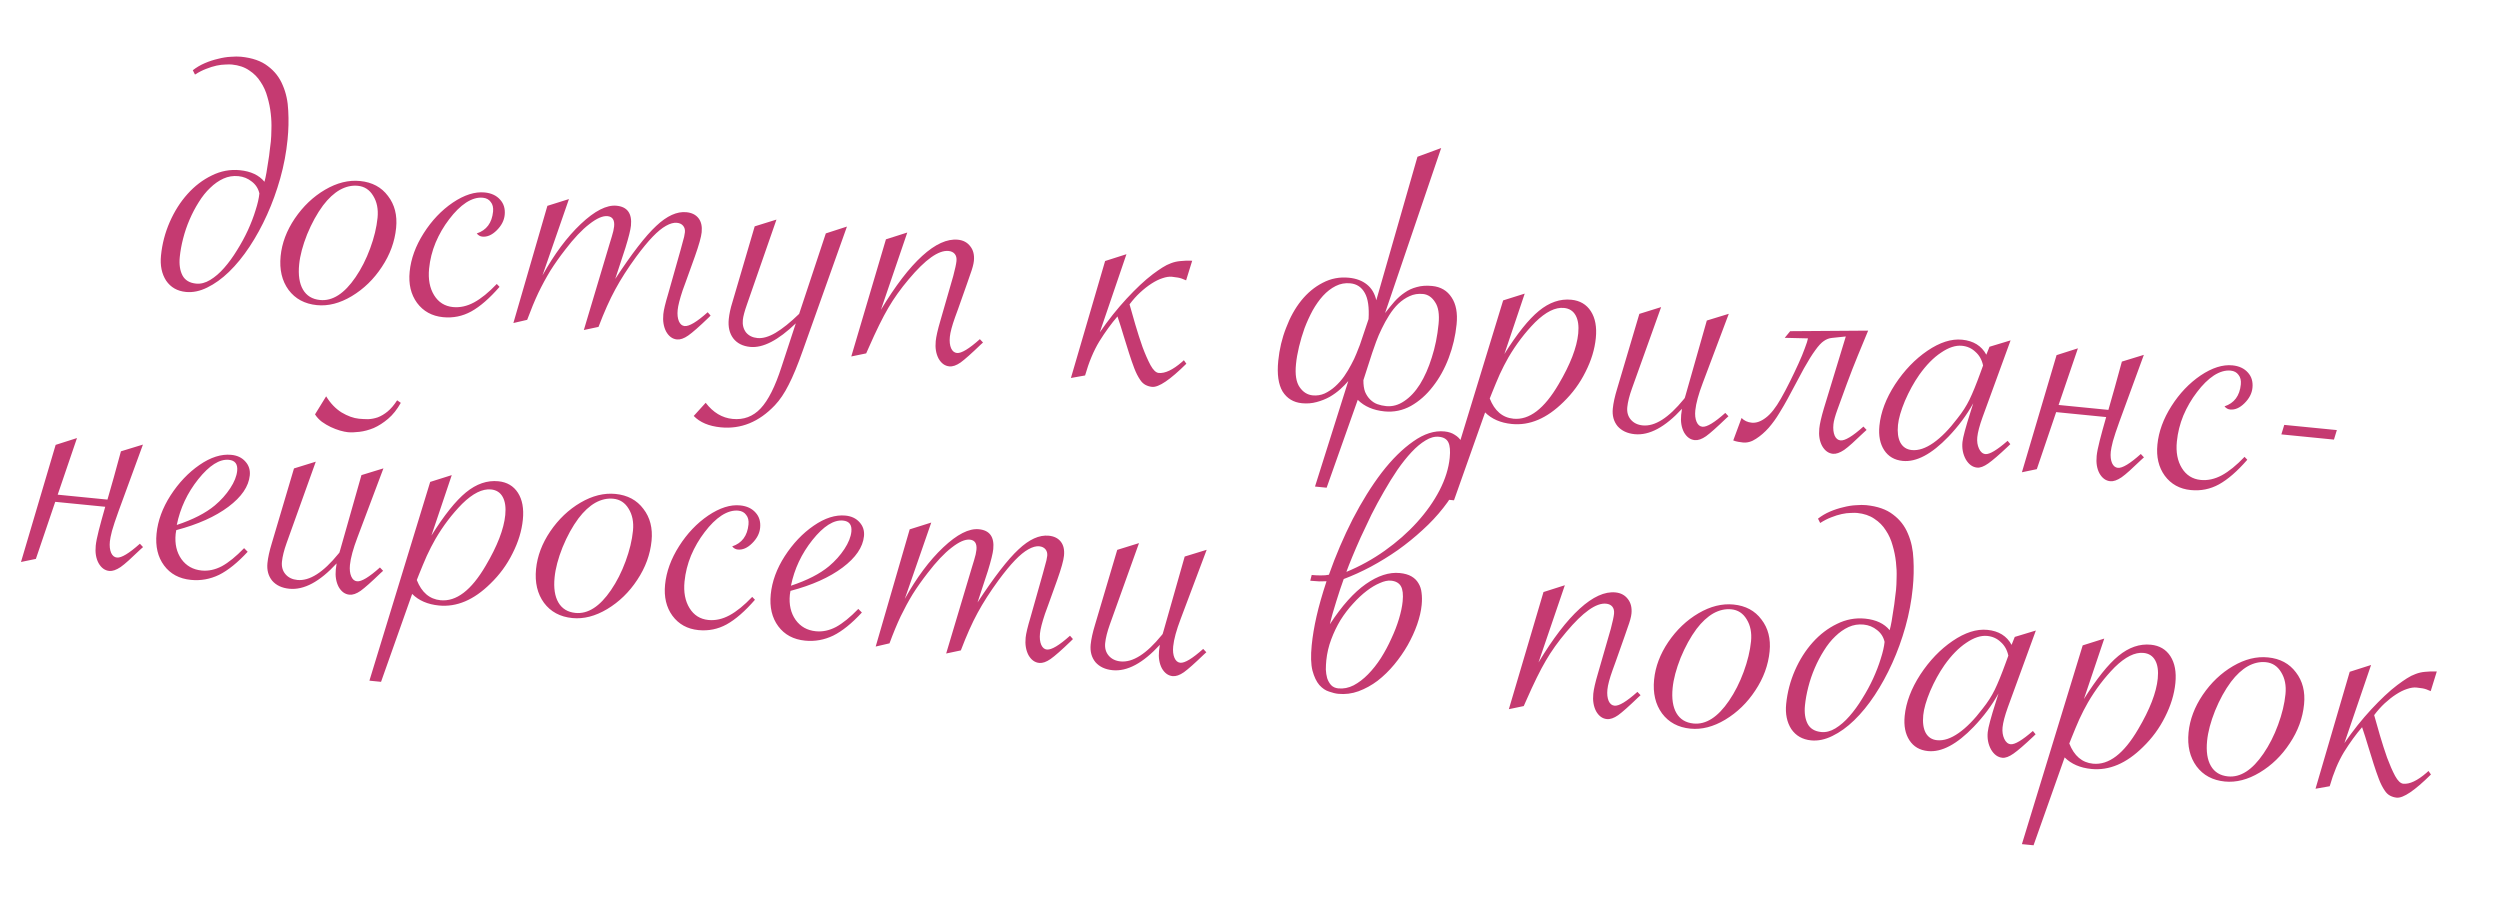 <?xml version="1.0" encoding="UTF-8"?> <svg xmlns="http://www.w3.org/2000/svg" width="131" height="47" viewBox="0 0 131 47" fill="none"><path d="M9.741 15.298C9.289 15.254 8.944 15.056 8.705 14.706C8.474 14.348 8.384 13.91 8.436 13.39C8.496 12.781 8.649 12.195 8.894 11.634C9.14 11.073 9.451 10.583 9.827 10.164C10.203 9.745 10.626 9.422 11.097 9.195C11.569 8.96 12.06 8.868 12.572 8.919C13.145 8.976 13.573 9.178 13.858 9.525C13.893 9.399 13.928 9.243 13.961 9.056C13.996 8.862 14.027 8.664 14.055 8.461C14.09 8.26 14.117 8.065 14.135 7.876C14.161 7.689 14.18 7.535 14.192 7.414C14.209 7.241 14.219 7.026 14.222 6.767C14.232 6.51 14.221 6.239 14.188 5.955C14.156 5.662 14.098 5.372 14.012 5.082C13.935 4.793 13.816 4.53 13.657 4.294C13.506 4.051 13.306 3.849 13.056 3.687C12.814 3.519 12.512 3.417 12.151 3.381C12.068 3.373 11.954 3.373 11.809 3.382C11.672 3.383 11.518 3.402 11.347 3.438C11.176 3.475 10.992 3.533 10.794 3.612C10.604 3.684 10.412 3.783 10.217 3.908L10.103 3.68C10.293 3.532 10.502 3.408 10.733 3.309C10.963 3.21 11.195 3.135 11.428 3.082C11.662 3.021 11.882 2.986 12.088 2.976C12.303 2.959 12.482 2.958 12.625 2.972C13.22 3.031 13.69 3.195 14.036 3.465C14.39 3.728 14.649 4.062 14.815 4.466C14.988 4.863 15.085 5.31 15.104 5.806C15.132 6.295 15.12 6.795 15.069 7.307C15.002 7.992 14.874 8.672 14.685 9.345C14.498 10.01 14.268 10.645 13.995 11.249C13.723 11.853 13.417 12.412 13.077 12.926C12.737 13.44 12.378 13.879 12 14.245C11.63 14.603 11.249 14.877 10.858 15.067C10.475 15.257 10.102 15.334 9.741 15.298ZM13.592 10.137C13.534 9.881 13.402 9.674 13.197 9.517C12.993 9.352 12.759 9.257 12.496 9.231C12.217 9.203 11.955 9.246 11.708 9.358C11.461 9.471 11.228 9.634 11.01 9.848C10.791 10.054 10.592 10.304 10.411 10.598C10.23 10.884 10.071 11.188 9.933 11.509C9.795 11.83 9.682 12.161 9.595 12.502C9.509 12.835 9.451 13.156 9.42 13.465C9.382 13.857 9.429 14.181 9.564 14.437C9.699 14.686 9.935 14.827 10.274 14.861C10.515 14.885 10.761 14.822 11.011 14.671C11.27 14.515 11.515 14.303 11.747 14.037C11.987 13.764 12.211 13.456 12.42 13.112C12.636 12.768 12.827 12.418 12.991 12.062C13.157 11.698 13.29 11.351 13.391 11.018C13.501 10.68 13.568 10.386 13.592 10.137ZM14.705 13.418C14.772 12.74 15.019 12.084 15.447 11.45C15.883 10.809 16.411 10.306 17.032 9.942C17.654 9.578 18.266 9.425 18.868 9.485C19.5 9.547 19.988 9.808 20.33 10.268C20.68 10.721 20.823 11.278 20.757 11.941C20.686 12.664 20.436 13.346 20.008 13.988C19.587 14.63 19.061 15.141 18.431 15.519C17.809 15.891 17.2 16.048 16.605 15.989C15.966 15.925 15.471 15.66 15.122 15.192C14.774 14.717 14.635 14.125 14.705 13.418ZM19.784 11.411C19.828 10.96 19.752 10.576 19.555 10.26C19.366 9.945 19.098 9.77 18.752 9.736C18.436 9.704 18.121 9.776 17.807 9.95C17.501 10.125 17.208 10.396 16.928 10.764C16.613 11.189 16.335 11.694 16.094 12.278C15.862 12.863 15.722 13.389 15.676 13.856C15.621 14.413 15.688 14.853 15.876 15.175C16.065 15.498 16.362 15.68 16.769 15.72C17.424 15.785 18.045 15.386 18.632 14.524C18.934 14.083 19.189 13.58 19.397 13.015C19.605 12.45 19.734 11.916 19.784 11.411ZM26.176 15.031C25.653 15.633 25.158 16.063 24.692 16.321C24.233 16.572 23.741 16.672 23.214 16.62C22.634 16.562 22.18 16.312 21.851 15.869C21.53 15.427 21.401 14.882 21.466 14.235C21.533 13.557 21.778 12.886 22.201 12.221C22.624 11.555 23.133 11.02 23.728 10.616C24.33 10.211 24.888 10.035 25.4 10.085C25.746 10.12 26.015 10.245 26.206 10.462C26.398 10.671 26.478 10.937 26.446 11.261C26.417 11.554 26.276 11.825 26.024 12.074C25.779 12.316 25.529 12.424 25.273 12.399C25.16 12.388 25.063 12.333 24.982 12.233C25.493 12.063 25.778 11.681 25.837 11.086C25.857 10.876 25.817 10.708 25.715 10.584C25.622 10.453 25.485 10.379 25.304 10.361C25.025 10.333 24.732 10.418 24.423 10.616C24.122 10.814 23.828 11.104 23.539 11.486C23.251 11.861 23.013 12.271 22.825 12.716C22.644 13.154 22.531 13.606 22.485 14.073C22.43 14.63 22.517 15.095 22.746 15.467C22.975 15.84 23.305 16.047 23.734 16.09C24.103 16.126 24.472 16.045 24.841 15.846C25.21 15.646 25.607 15.325 26.031 14.88L26.176 15.031ZM31.362 17.129L30.593 17.293L31.94 12.785C31.94 12.785 31.98 12.656 32.058 12.398C32.125 12.184 32.166 12.005 32.18 11.862C32.212 11.531 32.097 11.352 31.834 11.326C31.585 11.302 31.267 11.441 30.88 11.745C30.493 12.041 30.073 12.486 29.619 13.08C29.323 13.461 29.062 13.831 28.837 14.188C28.619 14.547 28.409 14.933 28.209 15.346C28.017 15.753 27.822 16.224 27.624 16.759L26.901 16.927L28.683 10.786L29.813 10.431L28.425 14.433C29.044 13.316 29.715 12.416 30.436 11.735C31.166 11.047 31.79 10.729 32.309 10.78C32.874 10.836 33.125 11.184 33.062 11.824C33.04 12.042 32.945 12.424 32.777 12.97L32.238 14.616C33.107 13.288 33.822 12.363 34.383 11.841C34.944 11.311 35.474 11.07 35.971 11.12C36.249 11.147 36.459 11.252 36.601 11.433C36.743 11.614 36.798 11.859 36.768 12.168C36.743 12.416 36.625 12.838 36.414 13.433L35.927 14.787L35.77 15.216C35.619 15.673 35.532 16.014 35.51 16.24C35.486 16.48 35.508 16.68 35.576 16.839C35.644 16.99 35.743 17.072 35.871 17.085C36.112 17.109 36.516 16.867 37.083 16.361L37.236 16.536L37.123 16.65C36.644 17.112 36.29 17.423 36.061 17.583C35.841 17.736 35.644 17.804 35.471 17.787C35.237 17.764 35.049 17.627 34.907 17.377C34.773 17.121 34.723 16.816 34.758 16.462C34.779 16.243 34.864 15.891 35.011 15.403L35.66 13.107L35.768 12.707C35.835 12.486 35.876 12.308 35.889 12.172C35.903 12.037 35.872 11.923 35.797 11.832C35.723 11.741 35.614 11.689 35.471 11.675C35.305 11.658 35.114 11.711 34.896 11.834C34.687 11.95 34.456 12.14 34.201 12.404C33.947 12.668 33.658 13.019 33.333 13.459C32.893 14.061 32.529 14.63 32.241 15.164C31.953 15.69 31.66 16.345 31.362 17.129ZM36.351 21.796L36.978 21.106C37.369 21.616 37.839 21.898 38.388 21.952C38.968 22.009 39.457 21.826 39.857 21.402C40.256 20.978 40.62 20.253 40.95 19.229L41.7 16.943C40.776 17.832 39.979 18.244 39.309 18.178C38.917 18.139 38.621 17.988 38.419 17.725C38.224 17.462 38.147 17.128 38.187 16.721C38.214 16.45 38.277 16.156 38.377 15.839L39.546 11.861L40.687 11.506L39.142 15.949C39.015 16.309 38.943 16.579 38.925 16.76C38.899 17.016 38.954 17.234 39.088 17.415C39.23 17.588 39.43 17.688 39.686 17.713C39.964 17.741 40.281 17.65 40.636 17.442C40.999 17.227 41.412 16.896 41.875 16.447L43.273 12.23L44.38 11.872L42.074 18.349C41.8 19.127 41.55 19.733 41.324 20.167C41.106 20.602 40.866 20.958 40.603 21.236C39.771 22.112 38.825 22.497 37.763 22.392C37.146 22.331 36.675 22.132 36.351 21.796ZM44.607 18.679L46.423 12.541L47.542 12.184L46.161 16.233C46.916 14.977 47.636 14.037 48.321 13.413C49.006 12.789 49.631 12.505 50.196 12.561C50.474 12.588 50.691 12.705 50.845 12.91C51.001 13.108 51.063 13.361 51.032 13.67C51.015 13.843 50.95 14.084 50.836 14.392L50.676 14.855L50.201 16.199L50.044 16.628C49.887 17.069 49.796 17.41 49.772 17.65C49.748 17.891 49.77 18.091 49.838 18.25C49.907 18.401 50.009 18.483 50.145 18.497C50.378 18.52 50.778 18.278 51.345 17.772L51.51 17.948L51.385 18.061C50.906 18.523 50.556 18.834 50.335 18.995C50.114 19.148 49.918 19.216 49.744 19.198C49.511 19.175 49.323 19.039 49.181 18.789C49.046 18.533 48.997 18.227 49.032 17.874C49.056 17.633 49.136 17.28 49.273 16.814L49.95 14.464C50.048 14.093 50.104 13.833 50.119 13.682C50.135 13.524 50.105 13.4 50.031 13.309C49.956 13.218 49.847 13.165 49.704 13.151C49.185 13.1 48.49 13.593 47.619 14.632C47.197 15.13 46.84 15.631 46.547 16.134C46.255 16.63 45.912 17.326 45.519 18.222L45.388 18.517L44.607 18.679ZM57.908 13.677L59.026 13.32L57.63 17.413C57.851 17.093 58.079 16.785 58.314 16.488C58.557 16.186 58.797 15.905 59.036 15.648C59.282 15.383 59.519 15.144 59.745 14.931C59.98 14.711 60.2 14.524 60.405 14.369C60.594 14.228 60.761 14.112 60.907 14.02C61.061 13.921 61.213 13.845 61.363 13.791C61.521 13.731 61.684 13.694 61.853 13.68C62.03 13.659 62.236 13.653 62.471 13.661L62.152 14.69C61.985 14.613 61.842 14.564 61.722 14.545C61.602 14.525 61.497 14.511 61.407 14.502C61.264 14.488 61.098 14.514 60.909 14.579C60.728 14.637 60.536 14.732 60.333 14.864C60.139 14.989 59.941 15.144 59.74 15.33C59.547 15.508 59.364 15.714 59.188 15.948C59.28 16.253 59.381 16.609 59.493 17.016C59.613 17.423 59.738 17.811 59.868 18.182C60.006 18.553 60.146 18.87 60.287 19.135C60.429 19.393 60.571 19.528 60.714 19.543C61.046 19.575 61.452 19.384 61.934 18.968L62.035 18.875L62.165 19.059C61.313 19.902 60.715 20.306 60.368 20.272C60.248 20.26 60.133 20.226 60.025 20.17C59.917 20.113 59.823 20.024 59.744 19.903C59.631 19.739 59.529 19.539 59.438 19.302C59.348 19.065 59.256 18.801 59.163 18.511C59.07 18.221 58.975 17.915 58.877 17.593C58.781 17.264 58.673 16.927 58.556 16.581C58.229 16.959 57.913 17.395 57.605 17.889C57.305 18.384 57.056 18.979 56.858 19.674L56.116 19.806L57.908 13.677ZM71.713 16.719C71.75 16.107 71.685 15.652 71.517 15.354C71.349 15.049 71.096 14.879 70.757 14.846C70.486 14.819 70.231 14.866 69.991 14.987C69.751 15.107 69.529 15.279 69.324 15.502C69.128 15.719 68.947 15.974 68.781 16.27C68.622 16.566 68.481 16.875 68.358 17.197C68.243 17.52 68.146 17.845 68.068 18.172C67.99 18.498 67.937 18.801 67.91 19.08C67.856 19.622 67.919 20.023 68.099 20.284C68.278 20.545 68.507 20.69 68.785 20.717C69.004 20.739 69.212 20.706 69.411 20.619C69.61 20.525 69.793 20.403 69.96 20.252C70.136 20.094 70.294 19.916 70.435 19.717C70.577 19.511 70.7 19.306 70.804 19.104C70.915 18.902 71.006 18.709 71.078 18.526C71.157 18.337 71.218 18.183 71.26 18.066L71.713 16.719ZM71.442 19.919C71.44 20.163 71.469 20.367 71.529 20.532C71.597 20.691 71.686 20.826 71.797 20.935C71.908 21.045 72.033 21.126 72.172 21.178C72.319 21.23 72.472 21.264 72.63 21.28C72.961 21.313 73.277 21.226 73.579 21.02C73.888 20.815 74.165 20.52 74.408 20.133C74.652 19.739 74.858 19.273 75.025 18.735C75.2 18.197 75.319 17.612 75.381 16.979C75.432 16.468 75.371 16.085 75.198 15.832C75.034 15.573 74.824 15.431 74.568 15.405C74.312 15.38 74.076 15.417 73.861 15.518C73.654 15.611 73.459 15.744 73.274 15.916C73.098 16.088 72.937 16.289 72.793 16.518C72.648 16.747 72.519 16.981 72.404 17.221C72.29 17.453 72.191 17.683 72.108 17.91C72.025 18.137 71.956 18.332 71.902 18.494L71.442 19.919ZM74.275 8.215L75.518 7.757L72.576 16.405C72.741 16.194 72.906 15.993 73.069 15.804C73.239 15.616 73.418 15.459 73.606 15.333C73.794 15.199 74.005 15.102 74.239 15.042C74.474 14.974 74.742 14.955 75.043 14.985C75.494 15.029 75.836 15.23 76.066 15.588C76.298 15.937 76.385 16.406 76.326 16.993C76.267 17.595 76.129 18.182 75.913 18.754C75.697 19.326 75.419 19.826 75.08 20.256C74.748 20.687 74.365 21.026 73.93 21.272C73.496 21.51 73.035 21.605 72.545 21.557C71.958 21.498 71.492 21.297 71.146 20.951L69.516 25.556L68.906 25.495L70.65 19.967C70.538 20.1 70.398 20.242 70.232 20.393C70.073 20.537 69.889 20.67 69.679 20.794C69.47 20.91 69.24 21.002 68.99 21.068C68.748 21.135 68.491 21.156 68.22 21.129C67.776 21.085 67.439 20.88 67.209 20.516C66.987 20.144 66.911 19.608 66.98 18.908C67.041 18.298 67.177 17.723 67.391 17.181C67.597 16.631 67.861 16.156 68.182 15.754C68.511 15.346 68.888 15.033 69.312 14.817C69.737 14.593 70.194 14.505 70.684 14.553C71.068 14.591 71.383 14.71 71.629 14.909C71.876 15.108 72.038 15.383 72.118 15.733L74.275 8.215ZM75.58 26.156L78.765 15.741L79.895 15.385L78.829 18.552C79.497 17.485 80.1 16.732 80.638 16.291C81.184 15.843 81.75 15.648 82.338 15.706C82.789 15.751 83.131 15.952 83.361 16.309C83.592 16.667 83.679 17.135 83.621 17.715C83.563 18.302 83.383 18.892 83.081 19.486C82.787 20.08 82.4 20.608 81.921 21.07C81.053 21.927 80.153 22.309 79.219 22.217C78.632 22.159 78.165 21.957 77.82 21.611L76.189 26.216L75.58 26.156ZM78.063 20.882C78.318 21.531 78.731 21.884 79.304 21.94C80.132 22.022 80.921 21.42 81.672 20.133C82.283 19.099 82.626 18.213 82.699 17.475C82.738 17.076 82.693 16.76 82.564 16.527C82.435 16.294 82.232 16.163 81.953 16.136C81.501 16.091 80.998 16.341 80.442 16.887C79.91 17.427 79.442 18.043 79.039 18.733C78.883 19.006 78.732 19.299 78.588 19.611C78.45 19.925 78.316 20.246 78.184 20.575L78.063 20.882ZM87.043 16.092L85.516 20.354C85.379 20.735 85.297 21.062 85.27 21.333C85.244 21.596 85.306 21.816 85.456 21.99C85.606 22.164 85.813 22.265 86.076 22.291C86.716 22.354 87.434 21.897 88.231 20.919L88.282 20.855C88.305 20.782 88.322 20.723 88.334 20.678L89.437 16.796L90.589 16.443L89.228 20.06C89.002 20.653 88.871 21.134 88.834 21.503C88.81 21.744 88.832 21.944 88.9 22.103C88.968 22.261 89.07 22.347 89.205 22.361C89.439 22.384 89.839 22.142 90.406 21.636L90.571 21.812L90.446 21.925C89.967 22.387 89.617 22.698 89.396 22.858C89.175 23.012 88.978 23.079 88.805 23.062C88.572 23.039 88.384 22.903 88.241 22.653C88.107 22.397 88.058 22.091 88.093 21.738C88.104 21.625 88.118 21.52 88.135 21.422C87.249 22.384 86.423 22.827 85.655 22.751C85.271 22.713 84.973 22.573 84.761 22.332C84.558 22.084 84.474 21.775 84.511 21.406C84.539 21.12 84.615 20.774 84.739 20.368L85.902 16.447L87.043 16.092ZM97.891 17.325C97.73 17.727 97.55 18.161 97.352 18.628C97.162 19.088 96.968 19.586 96.77 20.122C96.573 20.657 96.411 21.101 96.285 21.453C96.16 21.798 96.089 22.057 96.072 22.23C96.048 22.471 96.07 22.671 96.138 22.83C96.206 22.981 96.308 23.063 96.444 23.077C96.677 23.1 97.078 22.858 97.644 22.352L97.81 22.528L97.684 22.641C97.441 22.875 97.231 23.071 97.056 23.229C96.889 23.379 96.749 23.495 96.634 23.575C96.406 23.727 96.21 23.795 96.044 23.779C95.811 23.755 95.623 23.619 95.48 23.369C95.345 23.12 95.295 22.815 95.331 22.454C95.355 22.213 95.435 21.86 95.573 21.394L96.72 17.631L95.994 17.707C95.841 17.722 95.699 17.777 95.568 17.87C95.438 17.956 95.289 18.116 95.121 18.351C94.954 18.577 94.755 18.896 94.525 19.306C94.302 19.718 94.017 20.248 93.672 20.898C93.551 21.122 93.404 21.374 93.232 21.653C93.069 21.926 92.884 22.181 92.678 22.419C92.472 22.65 92.252 22.841 92.016 22.992C91.789 23.145 91.558 23.209 91.325 23.186C91.249 23.179 91.167 23.167 91.077 23.15C90.988 23.134 90.903 23.11 90.822 23.079L91.258 21.902C91.396 22.045 91.574 22.128 91.792 22.149C92.025 22.172 92.27 22.086 92.525 21.891C92.787 21.696 93.052 21.361 93.32 20.886C93.476 20.613 93.635 20.313 93.796 19.987C93.958 19.661 94.106 19.349 94.242 19.05C94.378 18.752 94.488 18.486 94.572 18.251C94.665 18.009 94.72 17.836 94.738 17.731L93.52 17.702L93.806 17.354L97.891 17.325ZM105.355 17.835L103.885 21.863C103.727 22.303 103.636 22.652 103.61 22.908C103.588 23.134 103.618 23.334 103.699 23.509C103.781 23.685 103.893 23.779 104.036 23.794C104.254 23.815 104.642 23.584 105.199 23.099L105.342 23.273L105.203 23.407C104.759 23.827 104.418 24.12 104.181 24.287C103.952 24.447 103.759 24.519 103.601 24.503C103.36 24.479 103.161 24.334 103.005 24.068C102.857 23.795 102.8 23.493 102.833 23.162C102.856 22.921 103.001 22.384 103.266 21.551L103.398 21.131C103.056 21.751 102.622 22.335 102.096 22.883C101.215 23.8 100.417 24.222 99.701 24.152C99.272 24.109 98.949 23.921 98.731 23.588C98.513 23.255 98.43 22.829 98.481 22.309C98.551 21.601 98.824 20.88 99.3 20.144C99.783 19.409 100.347 18.822 100.99 18.384C101.643 17.939 102.251 17.744 102.816 17.8C103.41 17.859 103.833 18.121 104.083 18.587L104.25 18.17L105.355 17.835ZM103.913 19.152C103.851 18.857 103.719 18.619 103.516 18.44C103.322 18.253 103.085 18.146 102.807 18.119C102.476 18.086 102.11 18.206 101.711 18.478C101.312 18.742 100.932 19.131 100.569 19.642C100.286 20.047 100.036 20.502 99.819 21.005C99.609 21.509 99.488 21.93 99.454 22.268C99.416 22.652 99.458 22.961 99.58 23.193C99.709 23.426 99.909 23.556 100.18 23.583C100.526 23.617 100.903 23.491 101.312 23.205C101.72 22.918 102.139 22.492 102.567 21.927C102.827 21.602 103.038 21.274 103.201 20.94C103.363 20.606 103.554 20.139 103.773 19.537L103.913 19.152ZM111.186 18.948L112.338 18.594L111.057 22.093C110.9 22.526 110.787 22.869 110.716 23.12C110.654 23.365 110.617 23.548 110.605 23.668C110.581 23.909 110.603 24.109 110.671 24.267C110.74 24.419 110.842 24.501 110.977 24.515C111.211 24.538 111.611 24.296 112.178 23.789L112.343 23.965L112.218 24.078C111.974 24.313 111.765 24.509 111.59 24.666C111.423 24.817 111.282 24.932 111.168 25.012C110.94 25.165 110.743 25.233 110.577 25.216C110.344 25.193 110.156 25.057 110.013 24.807C109.878 24.558 109.829 24.253 109.865 23.891C109.883 23.703 109.936 23.438 110.023 23.097C110.11 22.756 110.223 22.342 110.363 21.854L107.743 21.595L106.729 24.584L105.948 24.747L107.764 18.609L108.883 18.252L107.871 21.22L110.48 21.478C110.584 21.116 110.694 20.727 110.811 20.313C110.929 19.892 111.054 19.436 111.186 18.948ZM117.759 24.091C117.235 24.693 116.74 25.123 116.274 25.381C115.816 25.632 115.323 25.731 114.796 25.679C114.217 25.622 113.762 25.372 113.434 24.928C113.113 24.486 112.984 23.941 113.048 23.294C113.115 22.616 113.36 21.945 113.783 21.28C114.206 20.615 114.715 20.08 115.31 19.675C115.913 19.271 116.47 19.094 116.982 19.145C117.328 19.179 117.597 19.304 117.789 19.521C117.981 19.73 118.061 19.996 118.029 20.32C118 20.614 117.859 20.885 117.606 21.134C117.362 21.375 117.112 21.484 116.856 21.458C116.743 21.447 116.646 21.392 116.564 21.293C117.075 21.123 117.36 20.741 117.419 20.146C117.44 19.935 117.399 19.767 117.298 19.643C117.204 19.512 117.067 19.438 116.886 19.42C116.608 19.393 116.314 19.478 116.006 19.675C115.705 19.874 115.41 20.164 115.122 20.546C114.834 20.92 114.596 21.33 114.407 21.775C114.227 22.213 114.114 22.666 114.068 23.133C114.012 23.69 114.099 24.154 114.329 24.527C114.558 24.899 114.887 25.107 115.316 25.149C115.685 25.185 116.054 25.104 116.424 24.905C116.793 24.706 117.19 24.384 117.614 23.939L117.759 24.091ZM122.451 22.536L122.299 23.035L119.543 22.762L119.695 22.264L122.451 22.536ZM6.337 23.649L7.49 23.296L6.209 26.795C6.052 27.228 5.938 27.57 5.868 27.822C5.806 28.067 5.768 28.249 5.757 28.37C5.733 28.61 5.755 28.81 5.823 28.969C5.891 29.12 5.993 29.203 6.129 29.216C6.362 29.239 6.763 28.997 7.33 28.491L7.495 28.667L7.369 28.78C7.126 29.014 6.916 29.21 6.741 29.368C6.574 29.519 6.433 29.634 6.319 29.714C6.091 29.866 5.894 29.934 5.729 29.918C5.495 29.895 5.307 29.758 5.165 29.508C5.03 29.259 4.98 28.954 5.016 28.593C5.035 28.405 5.087 28.14 5.174 27.799C5.261 27.458 5.375 27.043 5.514 26.555L2.894 26.296L1.88 29.286L1.1 29.448L2.916 23.311L4.034 22.954L3.023 25.921L5.631 26.179C5.735 25.817 5.846 25.429 5.963 25.015C6.081 24.593 6.206 24.138 6.337 23.649ZM12.791 28.723L12.978 28.913C12.45 29.484 11.95 29.887 11.479 30.122C11.008 30.349 10.516 30.437 10.004 30.386C9.394 30.326 8.925 30.074 8.597 29.631C8.268 29.188 8.137 28.632 8.203 27.962C8.27 27.284 8.515 26.616 8.937 25.959C9.368 25.294 9.873 24.763 10.452 24.364C11.039 23.959 11.596 23.782 12.123 23.834C12.432 23.864 12.675 23.98 12.853 24.18C13.039 24.381 13.117 24.624 13.089 24.91C13.031 25.49 12.658 26.038 11.968 26.555C11.278 27.072 10.368 27.48 9.236 27.779C9.222 27.838 9.212 27.906 9.204 27.981C9.153 28.5 9.254 28.94 9.507 29.299C9.761 29.651 10.114 29.85 10.566 29.895C10.92 29.93 11.273 29.854 11.626 29.669C11.98 29.476 12.368 29.16 12.791 28.723ZM9.263 27.508C10.111 27.227 10.776 26.886 11.257 26.485C11.58 26.213 11.849 25.913 12.064 25.584C12.279 25.256 12.4 24.952 12.428 24.674C12.463 24.32 12.319 24.127 11.995 24.095C11.506 24.046 10.97 24.385 10.389 25.11C9.816 25.829 9.441 26.628 9.263 27.508ZM17.09 20.767C17.313 21.132 17.582 21.413 17.896 21.611C18.22 21.803 18.524 21.913 18.81 21.941C18.961 21.956 19.12 21.964 19.287 21.965C19.455 21.959 19.625 21.927 19.798 21.868C19.972 21.801 20.142 21.7 20.307 21.565C20.481 21.422 20.649 21.226 20.81 20.976L21.002 21.109C20.808 21.454 20.587 21.733 20.338 21.944C20.089 22.155 19.837 22.316 19.583 22.428C19.33 22.532 19.08 22.599 18.834 22.628C18.595 22.657 18.393 22.664 18.227 22.647C18.114 22.636 17.977 22.607 17.814 22.561C17.659 22.515 17.498 22.454 17.331 22.376C17.171 22.3 17.016 22.208 16.867 22.102C16.719 21.989 16.599 21.859 16.507 21.713L17.09 20.767ZM16.547 24.192L15.019 28.453C14.882 28.835 14.801 29.162 14.774 29.433C14.748 29.696 14.81 29.915 14.96 30.09C15.11 30.264 15.316 30.364 15.58 30.39C16.22 30.454 16.938 29.996 17.734 29.018L17.786 28.955C17.808 28.881 17.826 28.822 17.838 28.778L18.94 24.896L20.092 24.542L18.731 28.159C18.505 28.753 18.374 29.234 18.337 29.603C18.314 29.844 18.336 30.044 18.404 30.202C18.472 30.361 18.573 30.447 18.709 30.46C18.942 30.484 19.342 30.242 19.909 29.735L20.075 29.911L19.949 30.024C19.47 30.486 19.12 30.798 18.899 30.958C18.679 31.111 18.482 31.179 18.309 31.162C18.075 31.139 17.887 31.003 17.745 30.753C17.611 30.496 17.561 30.191 17.596 29.837C17.607 29.724 17.621 29.619 17.639 29.522C16.753 30.484 15.926 30.926 15.158 30.85C14.774 30.812 14.476 30.673 14.264 30.431C14.061 30.183 13.977 29.875 14.014 29.506C14.042 29.22 14.118 28.874 14.242 28.468L15.405 24.546L16.547 24.192ZM19.357 35.667L22.542 25.252L23.672 24.896L22.606 28.064C23.274 26.997 23.877 26.243 24.415 25.802C24.961 25.355 25.528 25.16 26.115 25.218C26.567 25.263 26.908 25.464 27.139 25.821C27.369 26.178 27.456 26.647 27.398 27.226C27.34 27.814 27.16 28.404 26.858 28.997C26.564 29.592 26.177 30.12 25.698 30.582C24.831 31.439 23.93 31.821 22.996 31.728C22.409 31.67 21.943 31.468 21.597 31.122L19.967 35.728L19.357 35.667ZM21.84 30.394C22.095 31.043 22.509 31.395 23.081 31.452C23.909 31.534 24.698 30.931 25.449 29.645C26.061 28.611 26.403 27.725 26.476 26.987C26.515 26.588 26.471 26.272 26.341 26.038C26.213 25.805 26.009 25.675 25.73 25.647C25.279 25.603 24.775 25.853 24.219 26.399C23.687 26.939 23.219 27.554 22.817 28.244C22.66 28.517 22.51 28.811 22.365 29.123C22.227 29.436 22.093 29.758 21.961 30.087L21.84 30.394ZM28.089 29.815C28.156 29.137 28.403 28.481 28.831 27.847C29.267 27.206 29.796 26.703 30.417 26.339C31.038 25.975 31.65 25.823 32.252 25.882C32.885 25.945 33.372 26.206 33.714 26.665C34.065 27.118 34.207 27.676 34.142 28.338C34.07 29.061 33.82 29.743 33.392 30.385C32.971 31.027 32.446 31.538 31.815 31.917C31.193 32.288 30.584 32.445 29.99 32.386C29.35 32.323 28.855 32.057 28.506 31.589C28.158 31.114 28.019 30.522 28.089 29.815ZM33.168 27.808C33.213 27.357 33.136 26.973 32.94 26.657C32.751 26.342 32.483 26.167 32.136 26.133C31.82 26.102 31.505 26.173 31.192 26.347C30.885 26.522 30.592 26.794 30.313 27.161C29.997 27.586 29.719 28.091 29.479 28.675C29.246 29.26 29.107 29.786 29.061 30.253C29.005 30.81 29.072 31.25 29.261 31.573C29.449 31.895 29.747 32.077 30.153 32.117C30.808 32.182 31.429 31.783 32.016 30.922C32.318 30.48 32.573 29.977 32.781 29.412C32.989 28.848 33.118 28.313 33.168 27.808ZM39.56 31.428C39.037 32.03 38.542 32.46 38.076 32.718C37.618 32.969 37.125 33.069 36.598 33.017C36.019 32.96 35.564 32.709 35.236 32.266C34.914 31.824 34.786 31.279 34.85 30.632C34.917 29.954 35.162 29.283 35.585 28.618C36.008 27.953 36.517 27.418 37.112 27.013C37.715 26.609 38.272 26.432 38.784 26.483C39.13 26.517 39.399 26.642 39.591 26.859C39.783 27.068 39.863 27.334 39.831 27.658C39.802 27.952 39.661 28.223 39.408 28.471C39.164 28.713 38.914 28.822 38.658 28.796C38.545 28.785 38.448 28.73 38.366 28.631C38.877 28.461 39.162 28.078 39.221 27.484C39.242 27.273 39.201 27.105 39.099 26.981C39.006 26.85 38.869 26.776 38.688 26.758C38.41 26.731 38.116 26.816 37.808 27.013C37.507 27.211 37.212 27.502 36.923 27.884C36.636 28.258 36.397 28.668 36.209 29.113C36.029 29.551 35.916 30.004 35.869 30.47C35.814 31.027 35.901 31.492 36.131 31.865C36.36 32.237 36.689 32.444 37.118 32.487C37.487 32.523 37.856 32.442 38.225 32.243C38.595 32.044 38.992 31.722 39.416 31.277L39.56 31.428ZM44.975 31.907L45.162 32.096C44.634 32.668 44.134 33.071 43.662 33.305C43.191 33.532 42.7 33.62 42.188 33.57C41.578 33.51 41.109 33.258 40.78 32.815C40.452 32.372 40.32 31.815 40.387 31.145C40.454 30.468 40.698 29.8 41.121 29.142C41.551 28.478 42.056 27.947 42.635 27.548C43.223 27.142 43.78 26.965 44.307 27.017C44.616 27.048 44.859 27.163 45.037 27.363C45.222 27.564 45.301 27.808 45.273 28.094C45.215 28.673 44.842 29.222 44.152 29.739C43.462 30.256 42.551 30.664 41.42 30.962C41.406 31.022 41.396 31.089 41.388 31.165C41.337 31.684 41.438 32.123 41.691 32.483C41.945 32.835 42.298 33.033 42.75 33.078C43.104 33.113 43.457 33.038 43.81 32.852C44.163 32.659 44.552 32.344 44.975 31.907ZM41.446 30.691C42.295 30.41 42.96 30.07 43.441 29.669C43.764 29.396 44.033 29.096 44.248 28.768C44.463 28.439 44.584 28.136 44.612 27.857C44.647 27.503 44.502 27.311 44.179 27.278C43.689 27.23 43.154 27.569 42.573 28.294C42 29.013 41.625 29.812 41.446 30.691ZM50.348 34.081L49.579 34.244L50.926 29.736C50.926 29.736 50.965 29.607 51.044 29.349C51.111 29.135 51.151 28.956 51.165 28.813C51.198 28.482 51.083 28.303 50.819 28.277C50.571 28.253 50.253 28.392 49.865 28.696C49.479 28.992 49.059 29.437 48.604 30.031C48.308 30.412 48.047 30.782 47.822 31.14C47.604 31.498 47.395 31.884 47.194 32.298C47.002 32.704 46.807 33.175 46.61 33.711L45.886 33.879L47.668 27.738L48.798 27.382L47.41 31.384C48.03 30.267 48.7 29.368 49.422 28.686C50.151 27.998 50.776 27.68 51.295 27.732C51.86 27.787 52.11 28.135 52.047 28.775C52.025 28.994 51.931 29.376 51.763 29.922L51.223 31.567C52.092 30.239 52.807 29.314 53.368 28.792C53.93 28.262 54.459 28.022 54.956 28.071C55.234 28.098 55.445 28.203 55.586 28.384C55.728 28.565 55.784 28.81 55.753 29.119C55.729 29.367 55.611 29.789 55.4 30.384L54.913 31.738L54.756 32.168C54.604 32.624 54.517 32.965 54.495 33.191C54.471 33.432 54.493 33.632 54.561 33.79C54.63 33.942 54.728 34.023 54.856 34.036C55.097 34.06 55.501 33.819 56.068 33.312L56.222 33.487L56.108 33.601C55.629 34.063 55.275 34.374 55.047 34.534C54.826 34.687 54.629 34.755 54.456 34.738C54.223 34.715 54.035 34.578 53.892 34.328C53.758 34.072 53.708 33.767 53.743 33.413C53.765 33.195 53.849 32.842 53.996 32.355L54.645 30.058L54.753 29.659C54.821 29.437 54.861 29.259 54.875 29.123C54.888 28.988 54.858 28.875 54.783 28.784C54.708 28.692 54.599 28.64 54.456 28.626C54.291 28.609 54.099 28.663 53.882 28.786C53.673 28.902 53.441 29.092 53.187 29.355C52.933 29.619 52.643 29.971 52.319 30.41C51.879 31.012 51.515 31.581 51.226 32.115C50.938 32.641 50.646 33.297 50.348 34.081ZM59.684 28.459L58.156 32.721C58.02 33.102 57.938 33.429 57.911 33.7C57.885 33.963 57.947 34.182 58.097 34.357C58.247 34.531 58.454 34.632 58.717 34.658C59.357 34.721 60.075 34.264 60.871 33.286L60.923 33.222C60.946 33.149 60.963 33.09 60.975 33.045L62.078 29.163L63.23 28.809L61.869 32.426C61.643 33.02 61.511 33.501 61.475 33.87C61.451 34.111 61.473 34.311 61.541 34.469C61.609 34.628 61.711 34.714 61.846 34.728C62.08 34.751 62.48 34.509 63.047 34.003L63.212 34.179L63.087 34.292C62.608 34.754 62.258 35.065 62.036 35.225C61.816 35.378 61.619 35.446 61.446 35.429C61.213 35.406 61.025 35.27 60.882 35.02C60.748 34.763 60.698 34.458 60.733 34.104C60.745 33.992 60.759 33.886 60.776 33.789C59.89 34.751 59.063 35.194 58.296 35.118C57.912 35.08 57.614 34.94 57.402 34.699C57.199 34.45 57.115 34.142 57.151 33.773C57.18 33.487 57.256 33.141 57.38 32.735L58.543 28.813L59.684 28.459ZM69.686 32.709C70.314 31.745 70.942 31.043 71.57 30.604C72.199 30.164 72.792 29.972 73.349 30.027C73.598 30.052 73.801 30.11 73.959 30.201C74.118 30.293 74.239 30.412 74.323 30.557C74.415 30.703 74.471 30.872 74.49 31.064C74.516 31.256 74.518 31.469 74.495 31.703C74.464 32.019 74.384 32.361 74.257 32.728C74.13 33.088 73.965 33.448 73.762 33.808C73.56 34.161 73.325 34.499 73.058 34.822C72.79 35.145 72.5 35.428 72.187 35.671C71.875 35.906 71.541 36.09 71.186 36.222C70.839 36.347 70.485 36.392 70.124 36.356C69.988 36.343 69.828 36.304 69.645 36.24C69.46 36.184 69.289 36.068 69.132 35.893C68.982 35.718 68.862 35.467 68.773 35.139C68.691 34.812 68.678 34.37 68.733 33.812C68.78 33.338 68.864 32.833 68.986 32.298C69.107 31.763 69.282 31.149 69.51 30.457C69.41 30.462 69.281 30.465 69.121 30.464C68.962 30.456 68.808 30.445 68.657 30.43L68.733 30.129C68.876 30.143 69.031 30.151 69.198 30.152C69.372 30.154 69.518 30.142 69.635 30.116C69.993 29.102 70.409 28.132 70.88 27.206C71.36 26.28 71.866 25.467 72.399 24.768C72.939 24.068 73.491 23.523 74.055 23.13C74.619 22.729 75.164 22.555 75.691 22.607C75.909 22.629 76.09 22.689 76.232 22.786C76.383 22.877 76.497 22.991 76.575 23.128C76.66 23.266 76.717 23.423 76.745 23.601C76.773 23.771 76.779 23.947 76.761 24.127C76.72 24.541 76.599 24.959 76.398 25.38C76.204 25.802 75.947 26.213 75.626 26.615C75.312 27.017 74.951 27.403 74.542 27.773C74.14 28.144 73.71 28.493 73.252 28.82C72.795 29.14 72.321 29.431 71.832 29.695C71.35 29.951 70.876 30.166 70.411 30.341C70.348 30.509 70.284 30.693 70.219 30.892C70.154 31.091 70.088 31.297 70.021 31.511C69.955 31.717 69.893 31.924 69.834 32.131C69.776 32.338 69.726 32.531 69.686 32.709ZM69.498 34.606C69.483 34.757 69.475 34.916 69.474 35.083C69.481 35.243 69.504 35.394 69.543 35.535C69.59 35.676 69.658 35.797 69.747 35.897C69.843 35.998 69.971 36.056 70.129 36.072C70.4 36.098 70.667 36.045 70.931 35.911C71.196 35.77 71.447 35.578 71.684 35.336C71.929 35.087 72.155 34.801 72.362 34.479C72.569 34.15 72.751 33.811 72.907 33.461C73.071 33.113 73.204 32.769 73.306 32.429C73.408 32.089 73.472 31.784 73.499 31.513C73.535 31.152 73.504 30.886 73.407 30.717C73.309 30.548 73.136 30.451 72.888 30.426C72.722 30.41 72.528 30.451 72.305 30.551C72.084 30.643 71.853 30.78 71.615 30.962C71.376 31.143 71.138 31.367 70.899 31.632C70.66 31.89 70.442 32.176 70.243 32.491C70.053 32.806 69.89 33.144 69.756 33.503C69.621 33.862 69.536 34.23 69.498 34.606ZM70.55 29.967C71.263 29.673 71.935 29.302 72.564 28.855C73.202 28.401 73.765 27.905 74.251 27.368C74.737 26.831 75.131 26.273 75.431 25.695C75.733 25.109 75.91 24.541 75.965 23.991C76.001 23.622 75.978 23.354 75.896 23.186C75.815 23.011 75.65 22.911 75.401 22.887C75.175 22.864 74.941 22.928 74.698 23.079C74.456 23.223 74.211 23.427 73.965 23.691C73.718 23.955 73.471 24.265 73.223 24.621C72.982 24.977 72.747 25.357 72.517 25.76C72.288 26.155 72.069 26.559 71.861 26.972C71.661 27.386 71.473 27.782 71.299 28.16C71.133 28.531 70.985 28.873 70.855 29.188C70.725 29.502 70.624 29.761 70.55 29.967ZM79.064 37.161L80.879 31.023L81.998 30.666L80.617 34.714C81.372 33.459 82.092 32.519 82.777 31.895C83.463 31.271 84.087 30.987 84.652 31.043C84.931 31.07 85.147 31.187 85.302 31.392C85.457 31.59 85.519 31.843 85.489 32.152C85.472 32.325 85.406 32.565 85.292 32.873L85.132 33.337L84.657 34.681L84.501 35.11C84.343 35.55 84.252 35.891 84.228 36.132C84.204 36.373 84.227 36.573 84.294 36.732C84.363 36.883 84.465 36.965 84.601 36.978C84.834 37.002 85.234 36.76 85.801 36.254L85.966 36.429L85.841 36.542C85.362 37.004 85.012 37.316 84.791 37.476C84.571 37.629 84.374 37.697 84.201 37.68C83.967 37.657 83.779 37.521 83.637 37.271C83.502 37.014 83.453 36.709 83.488 36.355C83.512 36.114 83.592 35.761 83.73 35.296L84.407 32.946C84.504 32.575 84.56 32.315 84.575 32.164C84.591 32.006 84.561 31.881 84.487 31.79C84.412 31.699 84.303 31.647 84.16 31.633C83.641 31.581 82.946 32.075 82.075 33.114C81.653 33.612 81.296 34.112 81.003 34.616C80.711 35.111 80.368 35.807 79.975 36.703L79.844 36.998L79.064 37.161ZM86.675 35.61C86.742 34.932 86.989 34.277 87.417 33.642C87.853 33.001 88.381 32.499 89.003 32.134C89.624 31.77 90.236 31.618 90.838 31.677C91.471 31.74 91.958 32.001 92.3 32.461C92.65 32.913 92.793 33.471 92.728 34.133C92.656 34.856 92.406 35.538 91.978 36.18C91.557 36.823 91.031 37.333 90.401 37.712C89.779 38.084 89.17 38.24 88.576 38.181C87.936 38.118 87.441 37.852 87.092 37.385C86.744 36.909 86.605 36.318 86.675 35.61ZM91.754 33.604C91.798 33.152 91.722 32.768 91.525 32.452C91.336 32.137 91.068 31.962 90.722 31.928C90.406 31.897 90.091 31.968 89.777 32.142C89.471 32.318 89.178 32.589 88.898 32.956C88.583 33.381 88.305 33.886 88.064 34.47C87.832 35.056 87.692 35.581 87.646 36.048C87.591 36.605 87.658 37.045 87.846 37.368C88.035 37.691 88.332 37.872 88.739 37.912C89.394 37.977 90.015 37.579 90.602 36.717C90.904 36.276 91.159 35.772 91.367 35.208C91.575 34.643 91.704 34.108 91.754 33.604ZM94.9 38.796C94.449 38.751 94.103 38.553 93.864 38.203C93.634 37.845 93.544 37.407 93.595 36.888C93.656 36.278 93.809 35.692 94.054 35.131C94.3 34.57 94.611 34.08 94.986 33.661C95.362 33.242 95.786 32.919 96.257 32.692C96.728 32.458 97.22 32.366 97.732 32.416C98.304 32.473 98.733 32.675 99.018 33.022C99.053 32.897 99.088 32.74 99.121 32.554C99.156 32.359 99.187 32.161 99.214 31.959C99.249 31.757 99.276 31.562 99.295 31.374C99.321 31.186 99.34 31.032 99.352 30.912C99.369 30.739 99.379 30.523 99.382 30.265C99.392 30.007 99.381 29.736 99.348 29.452C99.316 29.16 99.258 28.869 99.172 28.579C99.094 28.29 98.976 28.027 98.817 27.791C98.666 27.548 98.466 27.346 98.216 27.184C97.974 27.016 97.672 26.914 97.311 26.878C97.228 26.87 97.114 26.87 96.969 26.879C96.832 26.88 96.678 26.899 96.507 26.936C96.336 26.972 96.152 27.03 95.954 27.109C95.764 27.181 95.572 27.28 95.377 27.405L95.263 27.177C95.452 27.029 95.662 26.905 95.892 26.806C96.123 26.708 96.355 26.632 96.588 26.579C96.822 26.518 97.042 26.483 97.248 26.473C97.463 26.456 97.642 26.455 97.785 26.469C98.379 26.528 98.85 26.692 99.195 26.962C99.549 27.225 99.809 27.559 99.975 27.963C100.148 28.36 100.244 28.807 100.264 29.303C100.291 29.792 100.28 30.293 100.229 30.805C100.162 31.49 100.034 32.169 99.845 32.842C99.658 33.508 99.428 34.142 99.155 34.746C98.883 35.35 98.576 35.909 98.237 36.423C97.897 36.937 97.538 37.376 97.16 37.742C96.79 38.101 96.409 38.375 96.018 38.564C95.634 38.754 95.262 38.831 94.9 38.796ZM98.752 33.635C98.694 33.378 98.562 33.171 98.357 33.014C98.153 32.849 97.919 32.754 97.656 32.728C97.377 32.7 97.115 32.743 96.868 32.855C96.621 32.968 96.388 33.131 96.169 33.345C95.951 33.551 95.752 33.802 95.571 34.095C95.39 34.382 95.231 34.685 95.093 35.006C94.955 35.327 94.842 35.658 94.755 35.999C94.669 36.332 94.611 36.654 94.58 36.962C94.541 37.354 94.589 37.678 94.723 37.934C94.858 38.183 95.095 38.325 95.434 38.358C95.675 38.382 95.921 38.319 96.171 38.169C96.43 38.012 96.675 37.8 96.907 37.534C97.147 37.262 97.371 36.953 97.58 36.609C97.796 36.266 97.987 35.916 98.151 35.559C98.316 35.196 98.45 34.848 98.551 34.516C98.66 34.177 98.728 33.883 98.752 33.635ZM106.679 33.039L105.209 37.067C105.051 37.508 104.96 37.856 104.934 38.112C104.912 38.338 104.942 38.538 105.023 38.714C105.105 38.889 105.217 38.984 105.36 38.998C105.578 39.019 105.966 38.788 106.523 38.303L106.666 38.477L106.527 38.611C106.082 39.031 105.742 39.325 105.505 39.491C105.276 39.651 105.083 39.723 104.925 39.707C104.684 39.684 104.485 39.538 104.329 39.272C104.181 38.999 104.124 38.697 104.157 38.366C104.18 38.125 104.325 37.588 104.59 36.755L104.722 36.335C104.38 36.955 103.946 37.539 103.42 38.087C102.539 39.004 101.741 39.427 101.025 39.356C100.596 39.313 100.273 39.126 100.055 38.792C99.837 38.459 99.754 38.033 99.805 37.513C99.875 36.806 100.148 36.084 100.624 35.348C101.107 34.613 101.671 34.026 102.314 33.588C102.967 33.143 103.575 32.949 104.14 33.005C104.734 33.063 105.157 33.326 105.407 33.791L105.574 33.374L106.679 33.039ZM105.237 34.356C105.175 34.061 105.043 33.824 104.84 33.644C104.646 33.458 104.409 33.35 104.131 33.323C103.8 33.29 103.434 33.41 103.035 33.682C102.636 33.947 102.256 34.335 101.893 34.846C101.61 35.252 101.36 35.706 101.143 36.209C100.933 36.713 100.812 37.134 100.778 37.473C100.74 37.857 100.782 38.165 100.904 38.397C101.033 38.631 101.233 38.761 101.504 38.787C101.85 38.822 102.227 38.696 102.636 38.409C103.044 38.123 103.463 37.696 103.891 37.131C104.151 36.807 104.362 36.478 104.525 36.144C104.687 35.811 104.878 35.343 105.097 34.741L105.237 34.356ZM105.948 44.233L109.133 33.818L110.263 33.462L109.197 36.629C109.866 35.563 110.468 34.809 111.006 34.368C111.552 33.92 112.119 33.725 112.706 33.783C113.158 33.828 113.499 34.029 113.73 34.386C113.96 34.744 114.047 35.212 113.99 35.792C113.932 36.379 113.752 36.969 113.45 37.563C113.155 38.157 112.768 38.685 112.289 39.147C111.422 40.004 110.521 40.386 109.588 40.294C109 40.236 108.534 40.034 108.188 39.688L106.558 44.293L105.948 44.233ZM108.431 38.959C108.686 39.608 109.1 39.961 109.672 40.017C110.5 40.099 111.289 39.497 112.04 38.21C112.652 37.176 112.994 36.29 113.067 35.553C113.106 35.154 113.062 34.837 112.933 34.604C112.804 34.371 112.6 34.24 112.321 34.213C111.87 34.168 111.366 34.419 110.81 34.964C110.278 35.505 109.81 36.12 109.408 36.81C109.251 37.083 109.101 37.376 108.956 37.689C108.818 38.002 108.684 38.323 108.553 38.652L108.431 38.959ZM114.68 38.38C114.747 37.703 114.995 37.047 115.422 36.413C115.858 35.772 116.387 35.269 117.008 34.905C117.629 34.54 118.241 34.388 118.844 34.448C119.476 34.51 119.963 34.771 120.306 35.231C120.656 35.684 120.799 36.241 120.733 36.904C120.662 37.627 120.412 38.309 119.983 38.95C119.562 39.593 119.037 40.104 118.406 40.482C117.784 40.854 117.176 41.01 116.581 40.952C115.941 40.888 115.447 40.623 115.098 40.155C114.749 39.679 114.61 39.088 114.68 38.38ZM119.759 36.374C119.804 35.922 119.728 35.539 119.531 35.223C119.342 34.907 119.074 34.733 118.728 34.698C118.411 34.667 118.096 34.739 117.783 34.913C117.477 35.088 117.184 35.359 116.904 35.727C116.588 36.152 116.31 36.656 116.07 37.241C115.837 37.826 115.698 38.352 115.652 38.819C115.597 39.376 115.663 39.816 115.852 40.138C116.04 40.461 116.338 40.642 116.744 40.683C117.399 40.748 118.02 40.349 118.607 39.487C118.909 39.046 119.165 38.543 119.372 37.978C119.58 37.413 119.709 36.879 119.759 36.374ZM123.125 35.202L124.244 34.845L122.847 38.937C123.068 38.617 123.297 38.309 123.531 38.013C123.774 37.71 124.014 37.43 124.253 37.172C124.499 36.908 124.736 36.669 124.962 36.456C125.197 36.235 125.417 36.048 125.622 35.894C125.811 35.753 125.978 35.636 126.124 35.544C126.279 35.445 126.43 35.369 126.58 35.316C126.738 35.255 126.902 35.218 127.07 35.204C127.247 35.184 127.453 35.178 127.688 35.186L127.369 36.215C127.202 36.137 127.059 36.089 126.939 36.069C126.819 36.05 126.714 36.036 126.624 36.027C126.481 36.013 126.315 36.038 126.126 36.103C125.945 36.161 125.754 36.256 125.55 36.388C125.356 36.513 125.158 36.669 124.957 36.854C124.765 37.033 124.581 37.239 124.406 37.472C124.497 37.778 124.599 38.134 124.71 38.54C124.83 38.947 124.955 39.336 125.085 39.706C125.224 40.077 125.363 40.395 125.504 40.66C125.646 40.917 125.788 41.053 125.931 41.067C126.263 41.1 126.669 40.908 127.151 40.492L127.252 40.399L127.382 40.583C126.531 41.426 125.932 41.831 125.586 41.797C125.465 41.785 125.351 41.751 125.242 41.694C125.134 41.638 125.04 41.549 124.961 41.427C124.848 41.264 124.746 41.064 124.655 40.827C124.565 40.59 124.473 40.326 124.38 40.035C124.287 39.745 124.192 39.439 124.095 39.118C123.998 38.789 123.891 38.451 123.773 38.105C123.446 38.483 123.13 38.92 122.822 39.414C122.523 39.909 122.274 40.504 122.076 41.199L121.333 41.33L123.125 35.202Z" fill="#C53A71"></path></svg> 